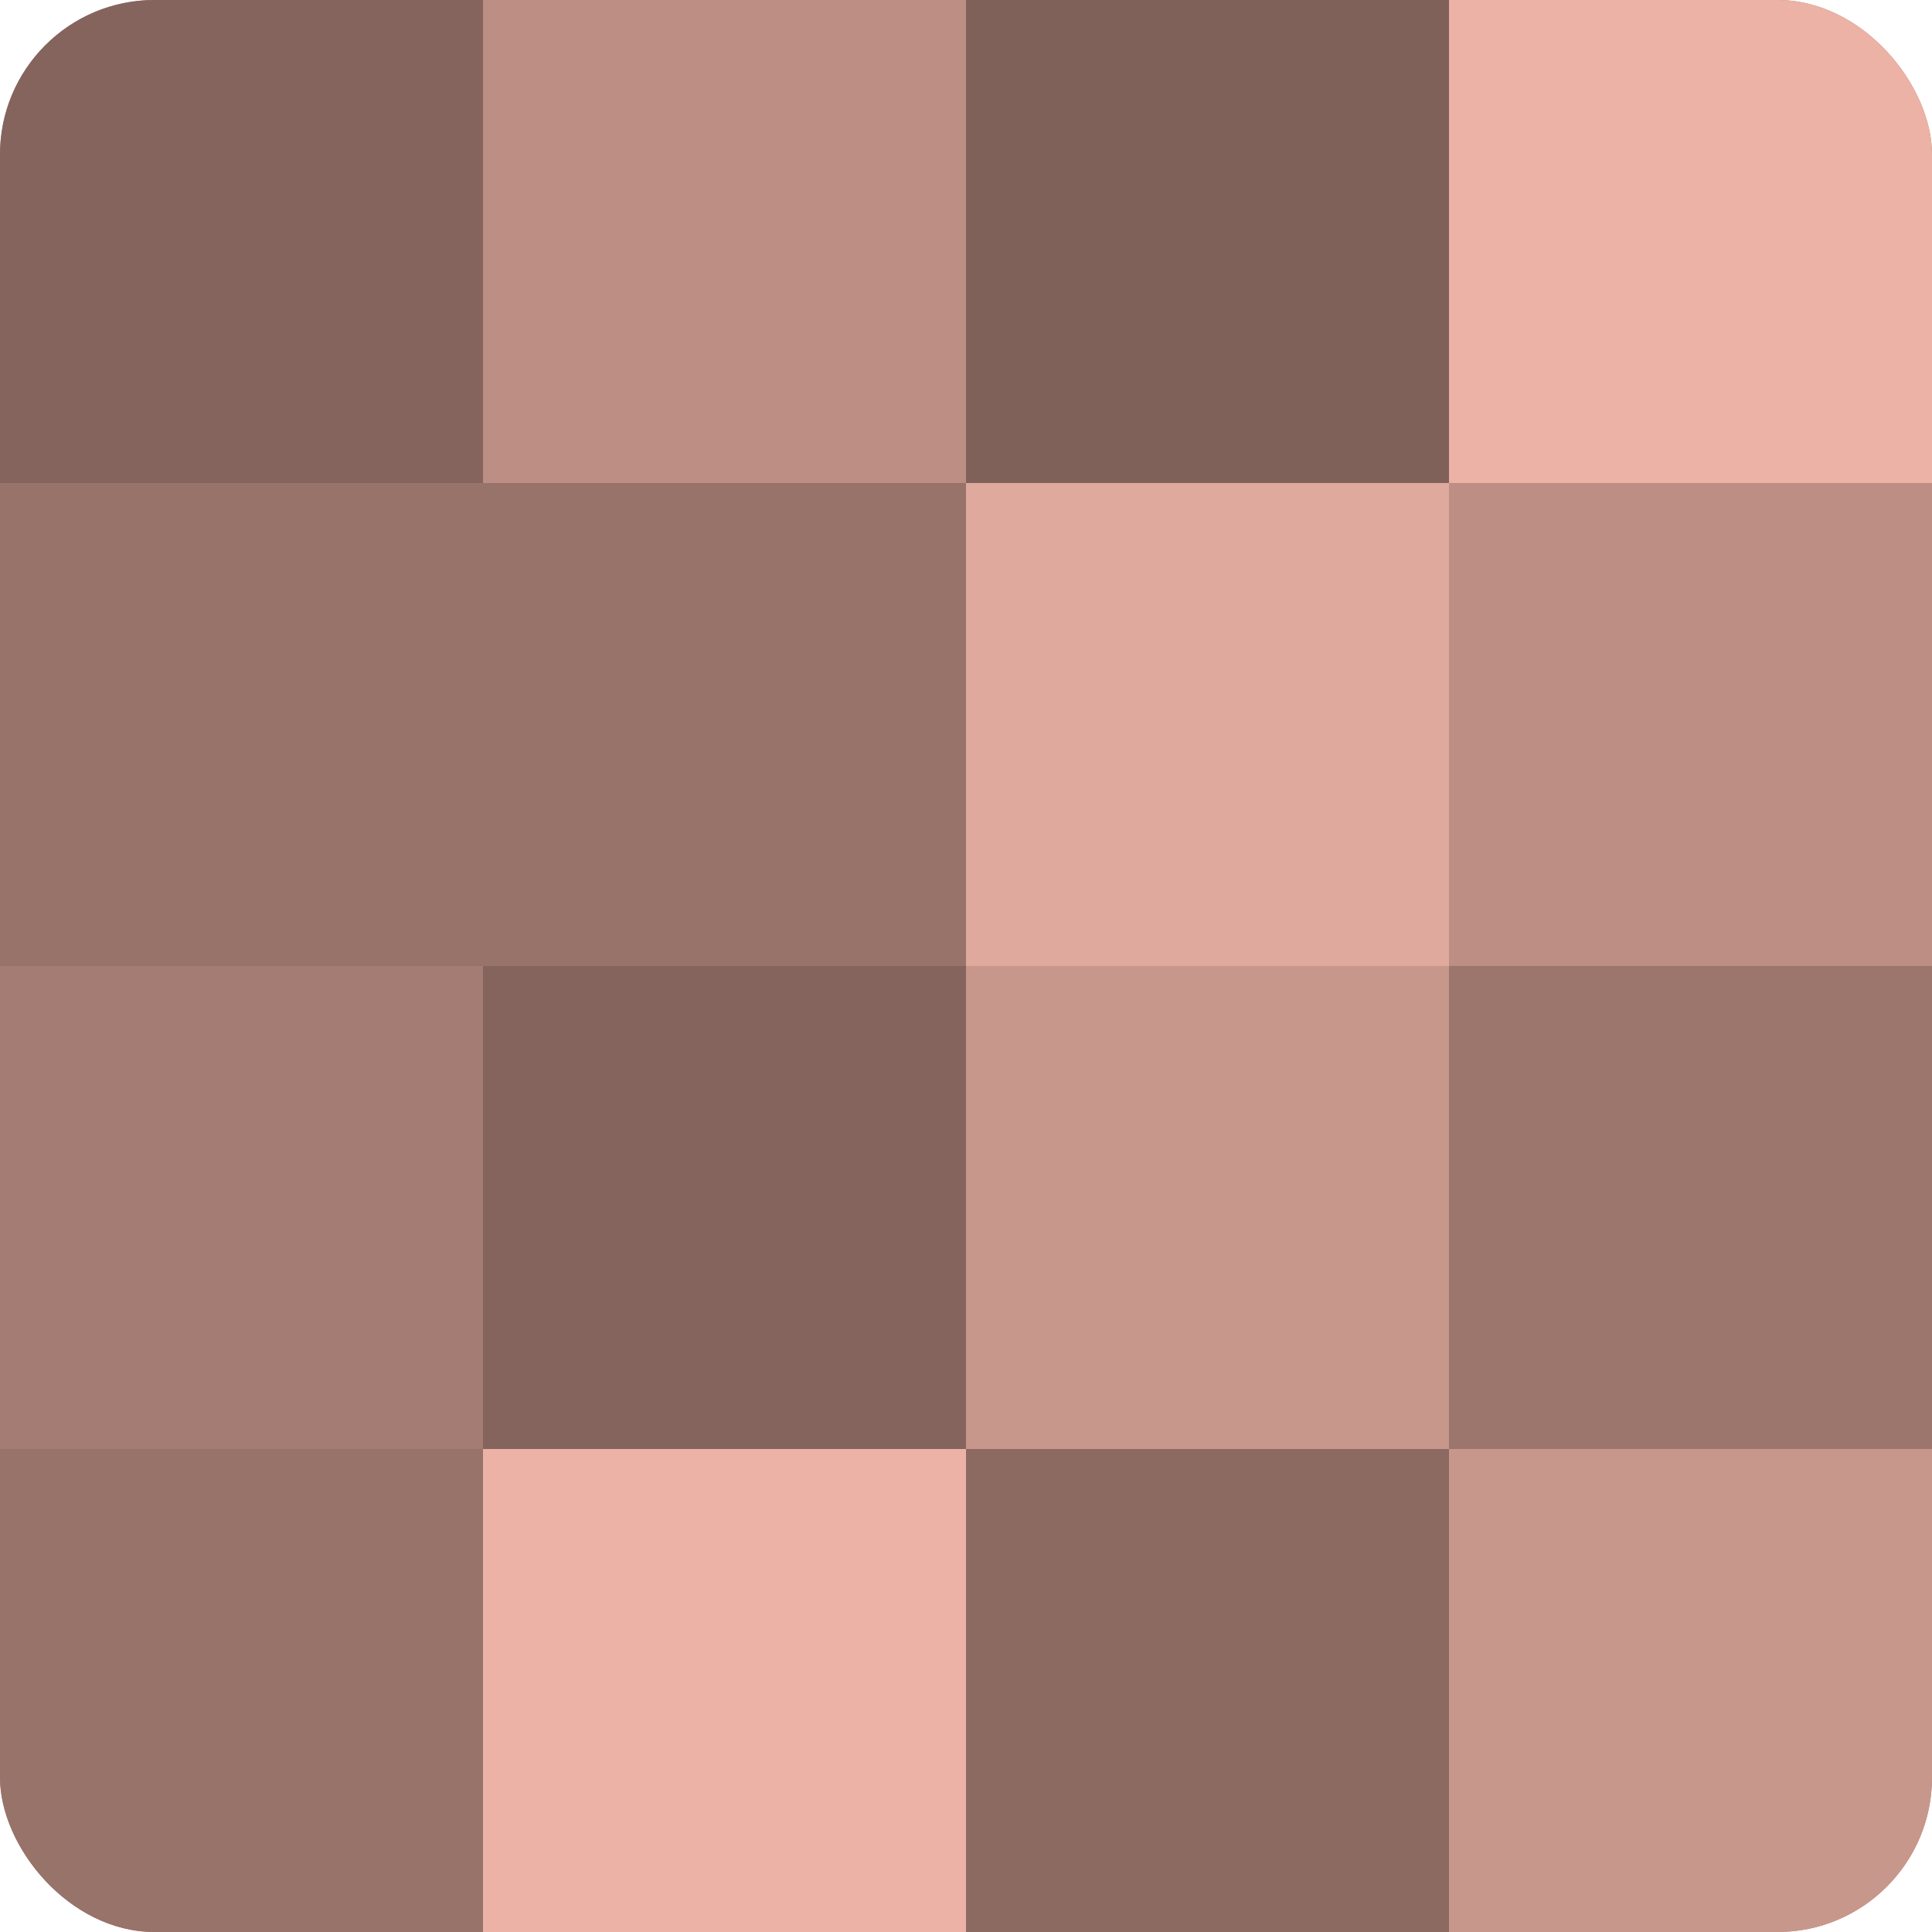 <?xml version="1.0" encoding="UTF-8"?>
<svg xmlns="http://www.w3.org/2000/svg" width="60" height="60" viewBox="0 0 100 100" preserveAspectRatio="xMidYMid meet"><defs><clipPath id="c" width="100" height="100"><rect width="100" height="100" rx="8" ry="8"/></clipPath></defs><g clip-path="url(#c)"><rect width="100" height="100" fill="#a07970"/><rect width="25" height="25" fill="#84645d"/><rect y="25" width="25" height="25" fill="#98736a"/><rect y="50" width="25" height="25" fill="#a47c73"/><rect y="75" width="25" height="25" fill="#98736a"/><rect x="25" width="25" height="25" fill="#bc8e84"/><rect x="25" y="25" width="25" height="25" fill="#98736a"/><rect x="25" y="50" width="25" height="25" fill="#84645d"/><rect x="25" y="75" width="25" height="25" fill="#ecb2a5"/><rect x="50" width="25" height="25" fill="#80615a"/><rect x="50" y="25" width="25" height="25" fill="#e0a99d"/><rect x="50" y="50" width="25" height="25" fill="#c8978c"/><rect x="50" y="75" width="25" height="25" fill="#8c6a62"/><rect x="75" width="25" height="25" fill="#ecb2a5"/><rect x="75" y="25" width="25" height="25" fill="#bc8e84"/><rect x="75" y="50" width="25" height="25" fill="#9c766d"/><rect x="75" y="75" width="25" height="25" fill="#c8978c"/></g></svg>
